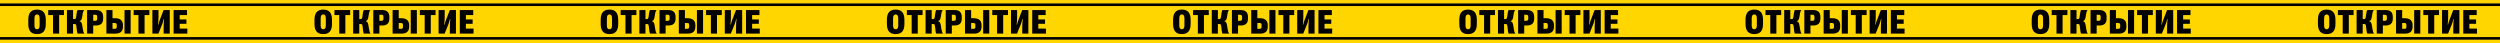 <?xml version="1.0" encoding="UTF-8"?> <svg xmlns="http://www.w3.org/2000/svg" width="2900" height="50" viewBox="0 0 2900 50" fill="none"> <rect width="2900" height="50" fill="#FFD600"></rect> <line y1="5.5" x2="2900" y2="5.5" stroke="black" stroke-width="3"></line> <line y1="44.5" x2="2900" y2="44.5" stroke="black" stroke-width="3"></line> <path d="M42.961 39.547C49.797 39.547 53.117 35.738 53.117 27.828V22.867C53.117 14.938 49.797 11.129 42.961 11.129C36.105 11.129 32.805 14.938 32.805 22.867V27.828C32.805 35.738 36.105 39.547 42.961 39.547ZM42.961 33.941C40.949 33.941 39.973 32.516 39.973 29.586V21.363C39.973 18.238 40.949 16.734 42.961 16.734C44.973 16.734 45.949 18.238 45.949 21.363V29.586C45.949 32.516 44.973 33.941 42.961 33.941ZM68.613 39V17.457H74.18V11.656H55.957V17.457H61.523V39H68.613ZM84.754 39V27.867H86.336C87.918 27.867 88.367 28.18 88.68 31.148L89.012 34.098C89.324 37.066 89.559 38.141 90.027 39H97.606L97.684 38.473C96.981 37.867 96.609 37.281 96.023 33.473L95.418 29.664C94.812 25.836 93.875 25.152 92.43 24.742V24.371C93.797 23.961 94.793 22.965 95.281 19.84L95.789 16.715C96.277 13.59 96.785 12.711 97.391 12.184L97.312 11.656H89.949C89.519 12.379 89.148 13.609 88.797 16.266L88.445 18.922C88.094 21.598 87.586 22.125 86.336 22.125H84.754V11.656H77.664V39H84.754ZM108.121 39V29.566H111.148C116.871 29.566 119.645 26.988 119.645 21.676V19.625C119.645 14.254 116.871 11.656 111.148 11.656H101.031V39H108.121ZM108.121 17.125H110.562C112.047 17.125 112.77 17.867 112.77 19.41V21.891C112.77 23.375 112.047 24.098 110.562 24.098H108.121V17.125ZM133.832 39C140.395 39 142.602 35.641 142.602 30.953V29.059C142.602 24.742 140.219 21.148 133.832 21.148H130.512V11.656H123.422V39H133.832ZM151.547 39V11.656H144.457V39H151.547ZM130.512 26.715H133.285C134.75 26.715 135.434 27.359 135.434 28.883V31.168C135.434 32.75 134.75 33.434 133.285 33.434H130.512V26.715ZM167.707 39V17.457H173.273V11.656H155.051V17.457H160.617V39H167.707ZM183.77 39L188.281 27.77C188.887 26.012 189.434 24.391 189.98 21.969L190.371 22.047C190.078 24.645 189.824 28.238 189.824 31.07V39H196.914V11.656H189.766L185.254 23.492C184.707 24.977 184.121 26.656 183.711 28.648L183.301 28.59C183.613 25.738 183.848 22.828 183.848 19.82V11.656H176.758V39H183.77ZM217.312 39V33.199H208.465V27.613H216.258V22.594H208.465V17.457H216.961V11.656H201.375V39H217.312Z" fill="black"></path> <path d="M374.961 39.547C381.797 39.547 385.117 35.738 385.117 27.828V22.867C385.117 14.938 381.797 11.129 374.961 11.129C368.105 11.129 364.805 14.938 364.805 22.867V27.828C364.805 35.738 368.105 39.547 374.961 39.547ZM374.961 33.941C372.949 33.941 371.973 32.516 371.973 29.586V21.363C371.973 18.238 372.949 16.734 374.961 16.734C376.973 16.734 377.949 18.238 377.949 21.363V29.586C377.949 32.516 376.973 33.941 374.961 33.941ZM400.613 39V17.457H406.18V11.656H387.957V17.457H393.523V39H400.613ZM416.754 39V27.867H418.336C419.918 27.867 420.367 28.18 420.68 31.148L421.012 34.098C421.324 37.066 421.559 38.141 422.027 39H429.605L429.684 38.473C428.98 37.867 428.609 37.281 428.023 33.473L427.418 29.664C426.812 25.836 425.875 25.152 424.43 24.742V24.371C425.797 23.961 426.793 22.965 427.281 19.84L427.789 16.715C428.277 13.59 428.785 12.711 429.391 12.184L429.312 11.656H421.949C421.52 12.379 421.148 13.609 420.797 16.266L420.445 18.922C420.094 21.598 419.586 22.125 418.336 22.125H416.754V11.656H409.664V39H416.754ZM440.121 39V29.566H443.148C448.871 29.566 451.645 26.988 451.645 21.676V19.625C451.645 14.254 448.871 11.656 443.148 11.656H433.031V39H440.121ZM440.121 17.125H442.562C444.047 17.125 444.77 17.867 444.77 19.41V21.891C444.77 23.375 444.047 24.098 442.562 24.098H440.121V17.125ZM465.832 39C472.395 39 474.602 35.641 474.602 30.953V29.059C474.602 24.742 472.219 21.148 465.832 21.148H462.512V11.656H455.422V39H465.832ZM483.547 39V11.656H476.457V39H483.547ZM462.512 26.715H465.285C466.75 26.715 467.434 27.359 467.434 28.883V31.168C467.434 32.75 466.75 33.434 465.285 33.434H462.512V26.715ZM499.707 39V17.457H505.273V11.656H487.051V17.457H492.617V39H499.707ZM515.77 39L520.281 27.77C520.887 26.012 521.434 24.391 521.98 21.969L522.371 22.047C522.078 24.645 521.824 28.238 521.824 31.07V39H528.914V11.656H521.766L517.254 23.492C516.707 24.977 516.121 26.656 515.711 28.648L515.301 28.59C515.613 25.738 515.848 22.828 515.848 19.82V11.656H508.758V39H515.77ZM549.312 39V33.199H540.465V27.613H548.258V22.594H540.465V17.457H548.961V11.656H533.375V39H549.312Z" fill="black"></path> <path d="M706.961 39.547C713.797 39.547 717.117 35.738 717.117 27.828V22.867C717.117 14.938 713.797 11.129 706.961 11.129C700.105 11.129 696.805 14.938 696.805 22.867V27.828C696.805 35.738 700.105 39.547 706.961 39.547ZM706.961 33.941C704.949 33.941 703.973 32.516 703.973 29.586V21.363C703.973 18.238 704.949 16.734 706.961 16.734C708.973 16.734 709.949 18.238 709.949 21.363V29.586C709.949 32.516 708.973 33.941 706.961 33.941ZM732.613 39V17.457H738.18V11.656H719.957V17.457H725.523V39H732.613ZM748.754 39V27.867H750.336C751.918 27.867 752.367 28.18 752.68 31.148L753.012 34.098C753.324 37.066 753.559 38.141 754.027 39H761.605L761.684 38.473C760.98 37.867 760.609 37.281 760.023 33.473L759.418 29.664C758.812 25.836 757.875 25.152 756.43 24.742V24.371C757.797 23.961 758.793 22.965 759.281 19.84L759.789 16.715C760.277 13.59 760.785 12.711 761.391 12.184L761.312 11.656H753.949C753.52 12.379 753.148 13.609 752.797 16.266L752.445 18.922C752.094 21.598 751.586 22.125 750.336 22.125H748.754V11.656H741.664V39H748.754ZM772.121 39V29.566H775.148C780.871 29.566 783.645 26.988 783.645 21.676V19.625C783.645 14.254 780.871 11.656 775.148 11.656H765.031V39H772.121ZM772.121 17.125H774.562C776.047 17.125 776.77 17.867 776.77 19.41V21.891C776.77 23.375 776.047 24.098 774.562 24.098H772.121V17.125ZM797.832 39C804.395 39 806.602 35.641 806.602 30.953V29.059C806.602 24.742 804.219 21.148 797.832 21.148H794.512V11.656H787.422V39H797.832ZM815.547 39V11.656H808.457V39H815.547ZM794.512 26.715H797.285C798.75 26.715 799.434 27.359 799.434 28.883V31.168C799.434 32.75 798.75 33.434 797.285 33.434H794.512V26.715ZM831.707 39V17.457H837.273V11.656H819.051V17.457H824.617V39H831.707ZM847.77 39L852.281 27.77C852.887 26.012 853.434 24.391 853.98 21.969L854.371 22.047C854.078 24.645 853.824 28.238 853.824 31.07V39H860.914V11.656H853.766L849.254 23.492C848.707 24.977 848.121 26.656 847.711 28.648L847.301 28.59C847.613 25.738 847.848 22.828 847.848 19.82V11.656H840.758V39H847.77ZM881.312 39V33.199H872.465V27.613H880.258V22.594H872.465V17.457H880.961V11.656H865.375V39H881.312Z" fill="black"></path> <path d="M1038.96 39.547C1045.8 39.547 1049.12 35.738 1049.12 27.828V22.867C1049.12 14.938 1045.8 11.129 1038.96 11.129C1032.11 11.129 1028.8 14.938 1028.8 22.867V27.828C1028.8 35.738 1032.11 39.547 1038.96 39.547ZM1038.96 33.941C1036.95 33.941 1035.97 32.516 1035.97 29.586V21.363C1035.97 18.238 1036.95 16.734 1038.96 16.734C1040.97 16.734 1041.95 18.238 1041.95 21.363V29.586C1041.95 32.516 1040.97 33.941 1038.96 33.941ZM1064.61 39V17.457H1070.18V11.656H1051.96V17.457H1057.52V39H1064.61ZM1080.75 39V27.867H1082.34C1083.92 27.867 1084.37 28.18 1084.68 31.148L1085.01 34.098C1085.32 37.066 1085.56 38.141 1086.03 39H1093.61L1093.68 38.473C1092.98 37.867 1092.61 37.281 1092.02 33.473L1091.42 29.664C1090.81 25.836 1089.88 25.152 1088.43 24.742V24.371C1089.8 23.961 1090.79 22.965 1091.28 19.84L1091.79 16.715C1092.28 13.59 1092.79 12.711 1093.39 12.184L1093.31 11.656H1085.95C1085.52 12.379 1085.15 13.609 1084.8 16.266L1084.45 18.922C1084.09 21.598 1083.59 22.125 1082.34 22.125H1080.75V11.656H1073.66V39H1080.75ZM1104.12 39V29.566H1107.15C1112.87 29.566 1115.64 26.988 1115.64 21.676V19.625C1115.64 14.254 1112.87 11.656 1107.15 11.656H1097.03V39H1104.12ZM1104.12 17.125H1106.56C1108.05 17.125 1108.77 17.867 1108.77 19.41V21.891C1108.77 23.375 1108.05 24.098 1106.56 24.098H1104.12V17.125ZM1129.83 39C1136.39 39 1138.6 35.641 1138.6 30.953V29.059C1138.6 24.742 1136.22 21.148 1129.83 21.148H1126.51V11.656H1119.42V39H1129.83ZM1147.55 39V11.656H1140.46V39H1147.55ZM1126.51 26.715H1129.29C1130.75 26.715 1131.43 27.359 1131.43 28.883V31.168C1131.43 32.75 1130.75 33.434 1129.29 33.434H1126.51V26.715ZM1163.71 39V17.457H1169.27V11.656H1151.05V17.457H1156.62V39H1163.71ZM1179.77 39L1184.28 27.77C1184.89 26.012 1185.43 24.391 1185.98 21.969L1186.37 22.047C1186.08 24.645 1185.82 28.238 1185.82 31.07V39H1192.91V11.656H1185.77L1181.25 23.492C1180.71 24.977 1180.12 26.656 1179.71 28.648L1179.3 28.59C1179.61 25.738 1179.85 22.828 1179.85 19.82V11.656H1172.76V39H1179.77ZM1213.31 39V33.199H1204.46V27.613H1212.26V22.594H1204.46V17.457H1212.96V11.656H1197.38V39H1213.31Z" fill="black"></path> <path d="M1370.96 39.547C1377.8 39.547 1381.12 35.738 1381.12 27.828V22.867C1381.12 14.938 1377.8 11.129 1370.96 11.129C1364.11 11.129 1360.8 14.938 1360.8 22.867V27.828C1360.8 35.738 1364.11 39.547 1370.96 39.547ZM1370.96 33.941C1368.95 33.941 1367.97 32.516 1367.97 29.586V21.363C1367.97 18.238 1368.95 16.734 1370.96 16.734C1372.97 16.734 1373.95 18.238 1373.95 21.363V29.586C1373.95 32.516 1372.97 33.941 1370.96 33.941ZM1396.61 39V17.457H1402.18V11.656H1383.96V17.457H1389.52V39H1396.61ZM1412.75 39V27.867H1414.34C1415.92 27.867 1416.37 28.18 1416.68 31.148L1417.01 34.098C1417.32 37.066 1417.56 38.141 1418.03 39H1425.61L1425.68 38.473C1424.98 37.867 1424.61 37.281 1424.02 33.473L1423.42 29.664C1422.81 25.836 1421.88 25.152 1420.43 24.742V24.371C1421.8 23.961 1422.79 22.965 1423.28 19.84L1423.79 16.715C1424.28 13.59 1424.79 12.711 1425.39 12.184L1425.31 11.656H1417.95C1417.52 12.379 1417.15 13.609 1416.8 16.266L1416.45 18.922C1416.09 21.598 1415.59 22.125 1414.34 22.125H1412.75V11.656H1405.66V39H1412.75ZM1436.12 39V29.566H1439.15C1444.87 29.566 1447.64 26.988 1447.64 21.676V19.625C1447.64 14.254 1444.87 11.656 1439.15 11.656H1429.03V39H1436.12ZM1436.12 17.125H1438.56C1440.05 17.125 1440.77 17.867 1440.77 19.41V21.891C1440.77 23.375 1440.05 24.098 1438.56 24.098H1436.12V17.125ZM1461.83 39C1468.39 39 1470.6 35.641 1470.6 30.953V29.059C1470.6 24.742 1468.22 21.148 1461.83 21.148H1458.51V11.656H1451.42V39H1461.83ZM1479.55 39V11.656H1472.46V39H1479.55ZM1458.51 26.715H1461.29C1462.75 26.715 1463.43 27.359 1463.43 28.883V31.168C1463.43 32.75 1462.75 33.434 1461.29 33.434H1458.51V26.715ZM1495.71 39V17.457H1501.27V11.656H1483.05V17.457H1488.62V39H1495.71ZM1511.77 39L1516.28 27.77C1516.89 26.012 1517.43 24.391 1517.98 21.969L1518.37 22.047C1518.08 24.645 1517.82 28.238 1517.82 31.07V39H1524.91V11.656H1517.77L1513.25 23.492C1512.71 24.977 1512.12 26.656 1511.71 28.648L1511.3 28.59C1511.61 25.738 1511.85 22.828 1511.85 19.82V11.656H1504.76V39H1511.77ZM1545.31 39V33.199H1536.46V27.613H1544.26V22.594H1536.46V17.457H1544.96V11.656H1529.38V39H1545.31Z" fill="black"></path> <path d="M1702.96 39.547C1709.8 39.547 1713.12 35.738 1713.12 27.828V22.867C1713.12 14.938 1709.8 11.129 1702.96 11.129C1696.11 11.129 1692.8 14.938 1692.8 22.867V27.828C1692.8 35.738 1696.11 39.547 1702.96 39.547ZM1702.96 33.941C1700.95 33.941 1699.97 32.516 1699.97 29.586V21.363C1699.97 18.238 1700.95 16.734 1702.96 16.734C1704.97 16.734 1705.95 18.238 1705.95 21.363V29.586C1705.95 32.516 1704.97 33.941 1702.96 33.941ZM1728.61 39V17.457H1734.18V11.656H1715.96V17.457H1721.52V39H1728.61ZM1744.75 39V27.867H1746.34C1747.92 27.867 1748.37 28.18 1748.68 31.148L1749.01 34.098C1749.32 37.066 1749.56 38.141 1750.03 39H1757.61L1757.68 38.473C1756.98 37.867 1756.61 37.281 1756.02 33.473L1755.42 29.664C1754.81 25.836 1753.88 25.152 1752.43 24.742V24.371C1753.8 23.961 1754.79 22.965 1755.28 19.84L1755.79 16.715C1756.28 13.59 1756.79 12.711 1757.39 12.184L1757.31 11.656H1749.95C1749.52 12.379 1749.15 13.609 1748.8 16.266L1748.45 18.922C1748.09 21.598 1747.59 22.125 1746.34 22.125H1744.75V11.656H1737.66V39H1744.75ZM1768.12 39V29.566H1771.15C1776.87 29.566 1779.64 26.988 1779.64 21.676V19.625C1779.64 14.254 1776.87 11.656 1771.15 11.656H1761.03V39H1768.12ZM1768.12 17.125H1770.56C1772.05 17.125 1772.77 17.867 1772.77 19.41V21.891C1772.77 23.375 1772.05 24.098 1770.56 24.098H1768.12V17.125ZM1793.83 39C1800.39 39 1802.6 35.641 1802.6 30.953V29.059C1802.6 24.742 1800.22 21.148 1793.83 21.148H1790.51V11.656H1783.42V39H1793.83ZM1811.55 39V11.656H1804.46V39H1811.55ZM1790.51 26.715H1793.29C1794.75 26.715 1795.43 27.359 1795.43 28.883V31.168C1795.43 32.75 1794.75 33.434 1793.29 33.434H1790.51V26.715ZM1827.71 39V17.457H1833.27V11.656H1815.05V17.457H1820.62V39H1827.71ZM1843.77 39L1848.28 27.77C1848.89 26.012 1849.43 24.391 1849.98 21.969L1850.37 22.047C1850.08 24.645 1849.82 28.238 1849.82 31.07V39H1856.91V11.656H1849.77L1845.25 23.492C1844.71 24.977 1844.12 26.656 1843.71 28.648L1843.3 28.59C1843.61 25.738 1843.85 22.828 1843.85 19.82V11.656H1836.76V39H1843.77ZM1877.31 39V33.199H1868.46V27.613H1876.26V22.594H1868.46V17.457H1876.96V11.656H1861.38V39H1877.31Z" fill="black"></path> <path d="M2034.96 39.547C2041.8 39.547 2045.12 35.738 2045.12 27.828V22.867C2045.12 14.938 2041.8 11.129 2034.96 11.129C2028.11 11.129 2024.8 14.938 2024.8 22.867V27.828C2024.8 35.738 2028.11 39.547 2034.96 39.547ZM2034.96 33.941C2032.95 33.941 2031.97 32.516 2031.97 29.586V21.363C2031.97 18.238 2032.95 16.734 2034.96 16.734C2036.97 16.734 2037.95 18.238 2037.95 21.363V29.586C2037.95 32.516 2036.97 33.941 2034.96 33.941ZM2060.61 39V17.457H2066.18V11.656H2047.96V17.457H2053.52V39H2060.61ZM2076.75 39V27.867H2078.34C2079.92 27.867 2080.37 28.18 2080.68 31.148L2081.01 34.098C2081.32 37.066 2081.56 38.141 2082.03 39H2089.61L2089.68 38.473C2088.98 37.867 2088.61 37.281 2088.02 33.473L2087.42 29.664C2086.81 25.836 2085.88 25.152 2084.43 24.742V24.371C2085.8 23.961 2086.79 22.965 2087.28 19.84L2087.79 16.715C2088.28 13.59 2088.79 12.711 2089.39 12.184L2089.31 11.656H2081.95C2081.52 12.379 2081.15 13.609 2080.8 16.266L2080.45 18.922C2080.09 21.598 2079.59 22.125 2078.34 22.125H2076.75V11.656H2069.66V39H2076.75ZM2100.12 39V29.566H2103.15C2108.87 29.566 2111.64 26.988 2111.64 21.676V19.625C2111.64 14.254 2108.87 11.656 2103.15 11.656H2093.03V39H2100.12ZM2100.12 17.125H2102.56C2104.05 17.125 2104.77 17.867 2104.77 19.41V21.891C2104.77 23.375 2104.05 24.098 2102.56 24.098H2100.12V17.125ZM2125.83 39C2132.39 39 2134.6 35.641 2134.6 30.953V29.059C2134.6 24.742 2132.22 21.148 2125.83 21.148H2122.51V11.656H2115.42V39H2125.83ZM2143.55 39V11.656H2136.46V39H2143.55ZM2122.51 26.715H2125.29C2126.75 26.715 2127.43 27.359 2127.43 28.883V31.168C2127.43 32.75 2126.75 33.434 2125.29 33.434H2122.51V26.715ZM2159.71 39V17.457H2165.27V11.656H2147.05V17.457H2152.62V39H2159.71ZM2175.77 39L2180.28 27.77C2180.89 26.012 2181.43 24.391 2181.98 21.969L2182.37 22.047C2182.08 24.645 2181.82 28.238 2181.82 31.07V39H2188.91V11.656H2181.77L2177.25 23.492C2176.71 24.977 2176.12 26.656 2175.71 28.648L2175.3 28.59C2175.61 25.738 2175.85 22.828 2175.85 19.82V11.656H2168.76V39H2175.77ZM2209.31 39V33.199H2200.46V27.613H2208.26V22.594H2200.46V17.457H2208.96V11.656H2193.38V39H2209.31Z" fill="black"></path> <path d="M2366.96 39.547C2373.8 39.547 2377.12 35.738 2377.12 27.828V22.867C2377.12 14.938 2373.8 11.129 2366.96 11.129C2360.11 11.129 2356.8 14.938 2356.8 22.867V27.828C2356.8 35.738 2360.11 39.547 2366.96 39.547ZM2366.96 33.941C2364.95 33.941 2363.97 32.516 2363.97 29.586V21.363C2363.97 18.238 2364.95 16.734 2366.96 16.734C2368.97 16.734 2369.95 18.238 2369.95 21.363V29.586C2369.95 32.516 2368.97 33.941 2366.96 33.941ZM2392.61 39V17.457H2398.18V11.656H2379.96V17.457H2385.52V39H2392.61ZM2408.75 39V27.867H2410.34C2411.92 27.867 2412.37 28.18 2412.68 31.148L2413.01 34.098C2413.32 37.066 2413.56 38.141 2414.03 39H2421.61L2421.68 38.473C2420.98 37.867 2420.61 37.281 2420.02 33.473L2419.42 29.664C2418.81 25.836 2417.88 25.152 2416.43 24.742V24.371C2417.8 23.961 2418.79 22.965 2419.28 19.84L2419.79 16.715C2420.28 13.59 2420.79 12.711 2421.39 12.184L2421.31 11.656H2413.95C2413.52 12.379 2413.15 13.609 2412.8 16.266L2412.45 18.922C2412.09 21.598 2411.59 22.125 2410.34 22.125H2408.75V11.656H2401.66V39H2408.75ZM2432.12 39V29.566H2435.15C2440.87 29.566 2443.64 26.988 2443.64 21.676V19.625C2443.64 14.254 2440.87 11.656 2435.15 11.656H2425.03V39H2432.12ZM2432.12 17.125H2434.56C2436.05 17.125 2436.77 17.867 2436.77 19.41V21.891C2436.77 23.375 2436.05 24.098 2434.56 24.098H2432.12V17.125ZM2457.83 39C2464.39 39 2466.6 35.641 2466.6 30.953V29.059C2466.6 24.742 2464.22 21.148 2457.83 21.148H2454.51V11.656H2447.42V39H2457.83ZM2475.55 39V11.656H2468.46V39H2475.55ZM2454.51 26.715H2457.29C2458.75 26.715 2459.43 27.359 2459.43 28.883V31.168C2459.43 32.75 2458.75 33.434 2457.29 33.434H2454.51V26.715ZM2491.71 39V17.457H2497.27V11.656H2479.05V17.457H2484.62V39H2491.71ZM2507.77 39L2512.28 27.77C2512.89 26.012 2513.43 24.391 2513.98 21.969L2514.37 22.047C2514.08 24.645 2513.82 28.238 2513.82 31.07V39H2520.91V11.656H2513.77L2509.25 23.492C2508.71 24.977 2508.12 26.656 2507.71 28.648L2507.3 28.59C2507.61 25.738 2507.85 22.828 2507.85 19.82V11.656H2500.76V39H2507.77ZM2541.31 39V33.199H2532.46V27.613H2540.26V22.594H2532.46V17.457H2540.96V11.656H2525.38V39H2541.31Z" fill="black"></path> <path d="M2698.96 39.547C2705.8 39.547 2709.12 35.738 2709.12 27.828V22.867C2709.12 14.938 2705.8 11.129 2698.96 11.129C2692.11 11.129 2688.8 14.938 2688.8 22.867V27.828C2688.8 35.738 2692.11 39.547 2698.96 39.547ZM2698.96 33.941C2696.95 33.941 2695.97 32.516 2695.97 29.586V21.363C2695.97 18.238 2696.95 16.734 2698.96 16.734C2700.97 16.734 2701.95 18.238 2701.95 21.363V29.586C2701.95 32.516 2700.97 33.941 2698.96 33.941ZM2724.61 39V17.457H2730.18V11.656H2711.96V17.457H2717.52V39H2724.61ZM2740.75 39V27.867H2742.34C2743.92 27.867 2744.37 28.18 2744.68 31.148L2745.01 34.098C2745.32 37.066 2745.56 38.141 2746.03 39H2753.61L2753.68 38.473C2752.98 37.867 2752.61 37.281 2752.02 33.473L2751.42 29.664C2750.81 25.836 2749.88 25.152 2748.43 24.742V24.371C2749.8 23.961 2750.79 22.965 2751.28 19.84L2751.79 16.715C2752.28 13.59 2752.79 12.711 2753.39 12.184L2753.31 11.656H2745.95C2745.52 12.379 2745.15 13.609 2744.8 16.266L2744.45 18.922C2744.09 21.598 2743.59 22.125 2742.34 22.125H2740.75V11.656H2733.66V39H2740.75ZM2764.12 39V29.566H2767.15C2772.87 29.566 2775.64 26.988 2775.64 21.676V19.625C2775.64 14.254 2772.87 11.656 2767.15 11.656H2757.03V39H2764.12ZM2764.12 17.125H2766.56C2768.05 17.125 2768.77 17.867 2768.77 19.41V21.891C2768.77 23.375 2768.05 24.098 2766.56 24.098H2764.12V17.125ZM2789.83 39C2796.39 39 2798.6 35.641 2798.6 30.953V29.059C2798.6 24.742 2796.22 21.148 2789.83 21.148H2786.51V11.656H2779.42V39H2789.83ZM2807.55 39V11.656H2800.46V39H2807.55ZM2786.51 26.715H2789.29C2790.75 26.715 2791.43 27.359 2791.43 28.883V31.168C2791.43 32.75 2790.75 33.434 2789.29 33.434H2786.51V26.715ZM2823.71 39V17.457H2829.27V11.656H2811.05V17.457H2816.62V39H2823.71ZM2839.77 39L2844.28 27.77C2844.89 26.012 2845.43 24.391 2845.98 21.969L2846.37 22.047C2846.08 24.645 2845.82 28.238 2845.82 31.07V39H2852.91V11.656H2845.77L2841.25 23.492C2840.71 24.977 2840.12 26.656 2839.71 28.648L2839.3 28.59C2839.61 25.738 2839.85 22.828 2839.85 19.82V11.656H2832.76V39H2839.77ZM2873.31 39V33.199H2864.46V27.613H2872.26V22.594H2864.46V17.457H2872.96V11.656H2857.38V39H2873.31Z" fill="black"></path> </svg> 